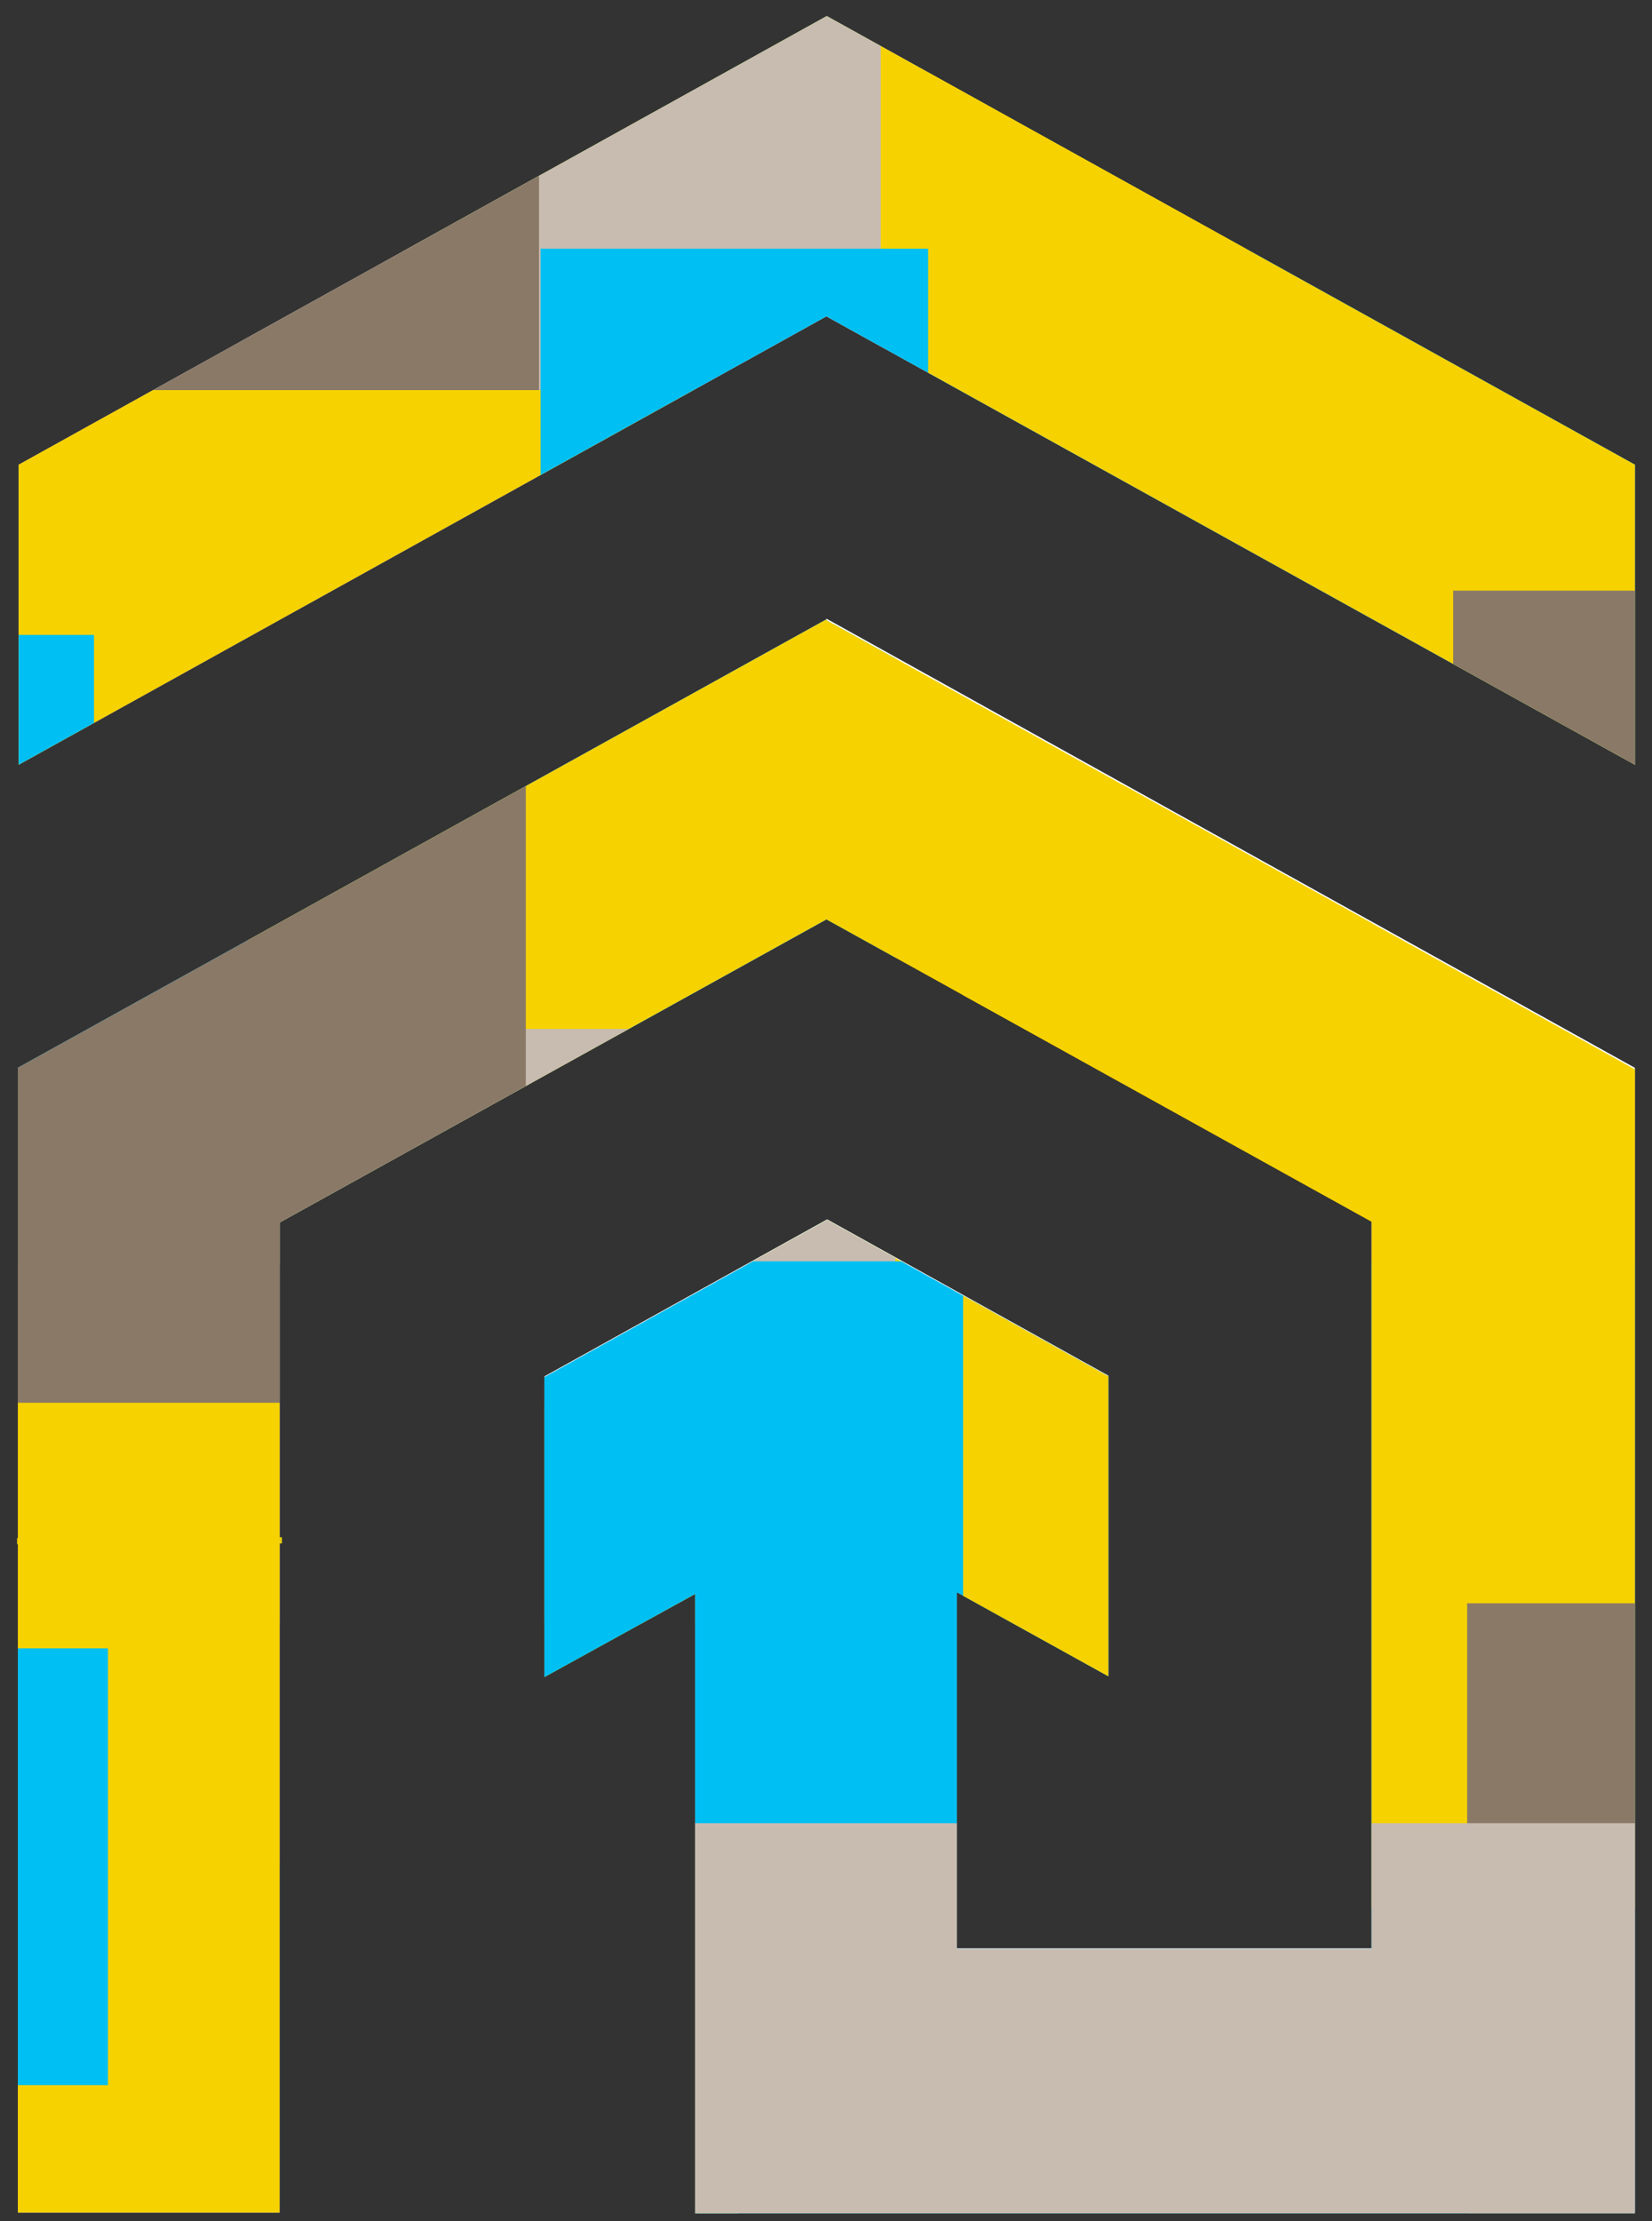 <svg xmlns="http://www.w3.org/2000/svg" xmlns:xlink="http://www.w3.org/1999/xlink" viewBox="0 0 212.7 285.8"><rect x="0" y="0" width="212.7" height="285.8" fill="#333333" stroke="none"/><defs><style> .st0, .st1 { fill: none; } .st1 { stroke: #ecd100; stroke-width: .8px; } .st2 { isolation: isolate; } .st3 { clip-path: url(#clippath-17); } .st4 { clip-path: url(#clippath-19); } .st5 { clip-path: url(#clippath-11); } .st6 { clip-path: url(#clippath-16); } .st7 { clip-path: url(#clippath-18); } .st8 { clip-path: url(#clippath-10); } .st9 { clip-path: url(#clippath-15); } .st10 { clip-path: url(#clippath-13); } .st11 { clip-path: url(#clippath-14); } .st12 { clip-path: url(#clippath-12); } .st13 { clip-path: url(#clippath-31); } .st14 { clip-path: url(#clippath-32); } .st15 { clip-path: url(#clippath-33); } .st16 { clip-path: url(#clippath-30); } .st17 { clip-path: url(#clippath-27); } .st18 { clip-path: url(#clippath-29); } .st19 { clip-path: url(#clippath-26); } .st20 { clip-path: url(#clippath-28); } .st21 { clip-path: url(#clippath-20); } .st22 { clip-path: url(#clippath-21); } .st23 { clip-path: url(#clippath-22); } .st24 { clip-path: url(#clippath-23); } .st25 { clip-path: url(#clippath-24); } .st26 { clip-path: url(#clippath-25); } .st27 { mix-blend-mode: multiply; } .st28 { clip-path: url(#clippath-1); } .st29 { clip-path: url(#clippath-3); } .st30 { clip-path: url(#clippath-4); } .st31 { clip-path: url(#clippath-2); } .st32 { clip-path: url(#clippath-7); } .st33 { clip-path: url(#clippath-6); } .st34 { clip-path: url(#clippath-9); } .st35 { clip-path: url(#clippath-8); } .st36 { clip-path: url(#clippath-5); } .st37 { fill: #fff; } .st38 { fill: #8a7967; } .st39 { fill: #c8bcb0; } .st40 { fill: #f6d200; } .st41 { fill: #00c0f3; } .st42 { clip-path: url(#clippath); } </style><clipPath id="clippath"><polygon class="st0" points="106.4 2.1 106.4 2.1 106.4 2.1 2.4 59.8 2.4 98.4 106.4 40.7 210.5 98.4 210.5 59.8 106.5 2.1 106.5 2.1 106.4 2.1"></polygon></clipPath><clipPath id="clippath-1"><rect class="st0" x="-87" y="-154.2" width="202.7" height="188.8"></rect></clipPath><clipPath id="clippath-2"><rect class="st0" x="27.9" y="-104.3" width="149.2" height="139.1"></rect></clipPath><clipPath id="clippath-3"><rect class="st0" x="28.8" y="-.2" width="86.9" height="81.1"></rect></clipPath><clipPath id="clippath-4"><rect class="st0" x="-87" y="-36.7" width="158.7" height="147.9"></rect></clipPath><clipPath id="clippath-5"><rect class="st0" x="-21.9" y="47.8" width="117.4" height="109.5"></rect></clipPath><clipPath id="clippath-6"><rect class="st0" x="-50.6" y="79.4" width="65" height="60.8"></rect></clipPath><clipPath id="clippath-7"><rect class="st0" x="-87" y="-75.4" width="86.9" height="81.1"></rect></clipPath><clipPath id="clippath-8"><rect class="st0" x="-137.9" y=".4" width="88.2" height="82.4"></rect></clipPath><clipPath id="clippath-9"><rect class="st0" x="67.3" y="29.7" width="188.8" height="202.7"></rect></clipPath><clipPath id="clippath-10"><rect class="st0" x="117.2" y="-31.7" width="139.1" height="149.2"></rect></clipPath><clipPath id="clippath-11"><rect class="st0" x="221.3" y="29.7" width="81.1" height="86.9"></rect></clipPath><clipPath id="clippath-12"><rect class="st0" x="184.8" y="73.7" width="147.9" height="158.7"></rect></clipPath><clipPath id="clippath-13"><rect class="st0" x="269.3" y="49.9" width="109.5" height="117.4"></rect></clipPath><clipPath id="clippath-14"><rect class="st0" x="300.9" y="131" width="60.8" height="65"></rect></clipPath><clipPath id="clippath-15"><rect class="st0" x="146.1" y="145.5" width="81.1" height="86.9"></rect></clipPath><clipPath id="clippath-16"><rect class="st0" x="221.9" y="195.1" width="82.4" height="88.2"></rect></clipPath><clipPath id="clippath-17"><path class="st0" d="M2.3,137.4v147.3c-.1,0,33.7,0,33.7,0v-127.4l70.4-39v-38.6L2.3,137.4ZM106.4,118.3l70.2,38.9v93.6h-53.4v-45.9l19.5,10.8v-38.6l-36.2-20.1h0c0,0,0,0,0,0h0s0,0,0,0l-36.4,20.2v38.6l19.4-10.7v79.7h121c0,0,0,0,0,0v-147.2l-104.1-57.8v38.6Z"></path></clipPath><clipPath id="clippath-18"><rect class="st0" x="-85.1" y="-23.8" width="202.7" height="188.8"></rect></clipPath><clipPath id="clippath-19"><rect class="st0" x="29.7" y="26" width="149.2" height="139.1"></rect></clipPath><clipPath id="clippath-20"><rect class="st0" x="30.7" y="130.1" width="86.9" height="81.1"></rect></clipPath><clipPath id="clippath-21"><rect class="st0" x="-88.7" y="93.7" width="158.7" height="147.9"></rect></clipPath><clipPath id="clippath-22"><rect class="st0" x="-20.1" y="178.2" width="117.4" height="109.5"></rect></clipPath><clipPath id="clippath-23"><rect class="st0" x="-48.8" y="209.8" width="65" height="60.8"></rect></clipPath><clipPath id="clippath-24"><rect class="st0" x="-85.1" y="54.9" width="86.9" height="81.1"></rect></clipPath><clipPath id="clippath-25"><rect class="st0" x="-136.1" y="130.8" width="88.2" height="82.4"></rect></clipPath><clipPath id="clippath-26"><rect class="st0" x="67.5" y="160" width="188.8" height="202.7"></rect></clipPath><clipPath id="clippath-27"><rect class="st0" x="121.7" y="98.7" width="139.1" height="149.2"></rect></clipPath><clipPath id="clippath-28"><rect class="st0" x="223.1" y="160" width="81.1" height="86.9"></rect></clipPath><clipPath id="clippath-29"><rect class="st0" x="186.6" y="204" width="147.9" height="158.7"></rect></clipPath><clipPath id="clippath-30"><rect class="st0" x="271.2" y="180.2" width="109.5" height="117.4"></rect></clipPath><clipPath id="clippath-31"><rect class="st0" x="302.8" y="261.3" width="60.8" height="65"></rect></clipPath><clipPath id="clippath-32"><rect class="st0" x="80.8" y="232.3" width="156.8" height="86.9"></rect></clipPath><clipPath id="clippath-33"><rect class="st0" x="223.8" y="325.5" width="82.4" height="88.2"></rect></clipPath></defs><g class="st2"><g id="Layer_1"><polygon class="st37" points="210.5 59.8 106.5 2.1 106.5 2.1 106.4 2.1 106.4 2.1 106.4 2.1 2.4 59.8 2.4 98.4 106.4 40.7 210.5 98.4 210.5 59.8"></polygon><g class="st42"><g class="st27"><g class="st28"><rect class="st41" x="-84.7" y="-151.8" width="198.1" height="184.2"></rect></g></g><g class="st27"><g class="st31"><rect class="st40" x="30.2" y="-102" width="144.6" height="134.4"></rect></g></g><g class="st27"><g class="st29"><rect class="st39" x="31.1" y="2.1" width="82.3" height="76.5"></rect></g></g><g class="st27"><g class="st30"><rect class="st38" x="-84.7" y="-34.4" width="154.1" height="143.3"></rect></g></g><g class="st27"><g class="st36"><rect class="st40" x="-19.6" y="50.2" width="112.8" height="104.9"></rect></g></g><g class="st27"><g class="st33"><rect class="st41" x="-48.3" y="81.7" width="60.4" height="56.2"></rect></g></g><g class="st27"><g class="st32"><rect class="st39" x="-84.7" y="-73.1" width="82.3" height="76.5"></rect></g></g><g class="st27"><g class="st35"><rect class="st40" x="-135.6" y="2.7" width="83.6" height="77.7"></rect></g></g><g class="st27"><g class="st34"><rect class="st41" x="69.6" y="32" width="184.2" height="198.1"></rect></g></g><g class="st27"><g class="st8"><rect class="st40" x="119.5" y="-29.4" width="134.4" height="144.6"></rect></g></g><g class="st27"><g class="st5"><rect class="st39" x="223.6" y="32" width="76.5" height="82.3"></rect></g></g><g class="st27"><g class="st12"><rect class="st38" x="187.1" y="76" width="143.3" height="154.1"></rect></g></g><g class="st27"><g class="st10"><rect class="st40" x="271.7" y="52.2" width="104.9" height="112.8"></rect></g></g><g class="st27"><g class="st11"><rect class="st41" x="303.2" y="133.3" width="56.2" height="60.4"></rect></g></g><g class="st27"><g class="st9"><rect class="st39" x="148.4" y="147.8" width="76.5" height="82.3"></rect></g></g><g class="st27"><g class="st6"><rect class="st40" x="224.2" y="197.4" width="77.7" height="83.6"></rect></g></g></g><line class="st1" x1="36.3" y1="198.2" x2="2.2" y2="198.3"></line><path class="st37" d="M36,157.3l70.4-39v-38.6L2.3,137.4v147.3c-.1,0,33.7,0,33.7,0v-127.4ZM210.5,137.4l-104.1-57.8v38.6l70.2,38.9v93.6h-53.4v-45.9l19.5,10.8v-38.6l-36.2-20.1h0c0,0,0,0,0,0h0s0,0,0,0l-36.4,20.2v38.6l19.4-10.7v79.7h121c0,0,0,0,0,0v-147.2Z"></path><g class="st3"><g class="st27"><g class="st7"><rect class="st41" x="-82.8" y="-21.5" width="198.1" height="184.2"></rect></g></g><g class="st27"><g class="st4"><rect class="st40" x="32" y="28.3" width="144.6" height="134.4"></rect></g></g><g class="st27"><g class="st21"><rect class="st39" x="33" y="132.4" width="82.3" height="76.5"></rect></g></g><g class="st27"><g class="st22"><rect class="st38" x="-86.4" y="96" width="154.1" height="143.3"></rect></g></g><g class="st27"><g class="st23"><rect class="st40" x="-17.8" y="180.5" width="112.8" height="104.9"></rect></g></g><g class="st27"><g class="st24"><rect class="st41" x="-46.5" y="212.1" width="60.4" height="56.2"></rect></g></g><g class="st27"><g class="st25"><rect class="st39" x="-82.8" y="57.2" width="82.3" height="76.5"></rect></g></g><g class="st27"><g class="st26"><rect class="st40" x="-133.8" y="133.1" width="83.6" height="77.7"></rect></g></g><g class="st27"><g class="st19"><rect class="st41" x="69.8" y="162.3" width="184.2" height="198.1"></rect></g></g><g class="st27"><g class="st17"><rect class="st40" x="124" y="101" width="134.4" height="144.6"></rect></g></g><g class="st27"><g class="st20"><rect class="st39" x="225.4" y="162.3" width="76.5" height="82.3"></rect></g></g><g class="st27"><g class="st18"><rect class="st38" x="188.9" y="206.3" width="143.3" height="154.1"></rect></g></g><g class="st27"><g class="st16"><rect class="st40" x="273.5" y="182.5" width="104.9" height="112.8"></rect></g></g><g class="st27"><g class="st13"><rect class="st41" x="305.1" y="263.6" width="56.2" height="60.4"></rect></g></g><g class="st27"><g class="st14"><rect class="st39" x="83.1" y="234.6" width="152.2" height="82.3"></rect></g></g><g class="st27"><g class="st15"><rect class="st40" x="226.1" y="327.8" width="77.7" height="83.6"></rect></g></g></g></g></g></svg>